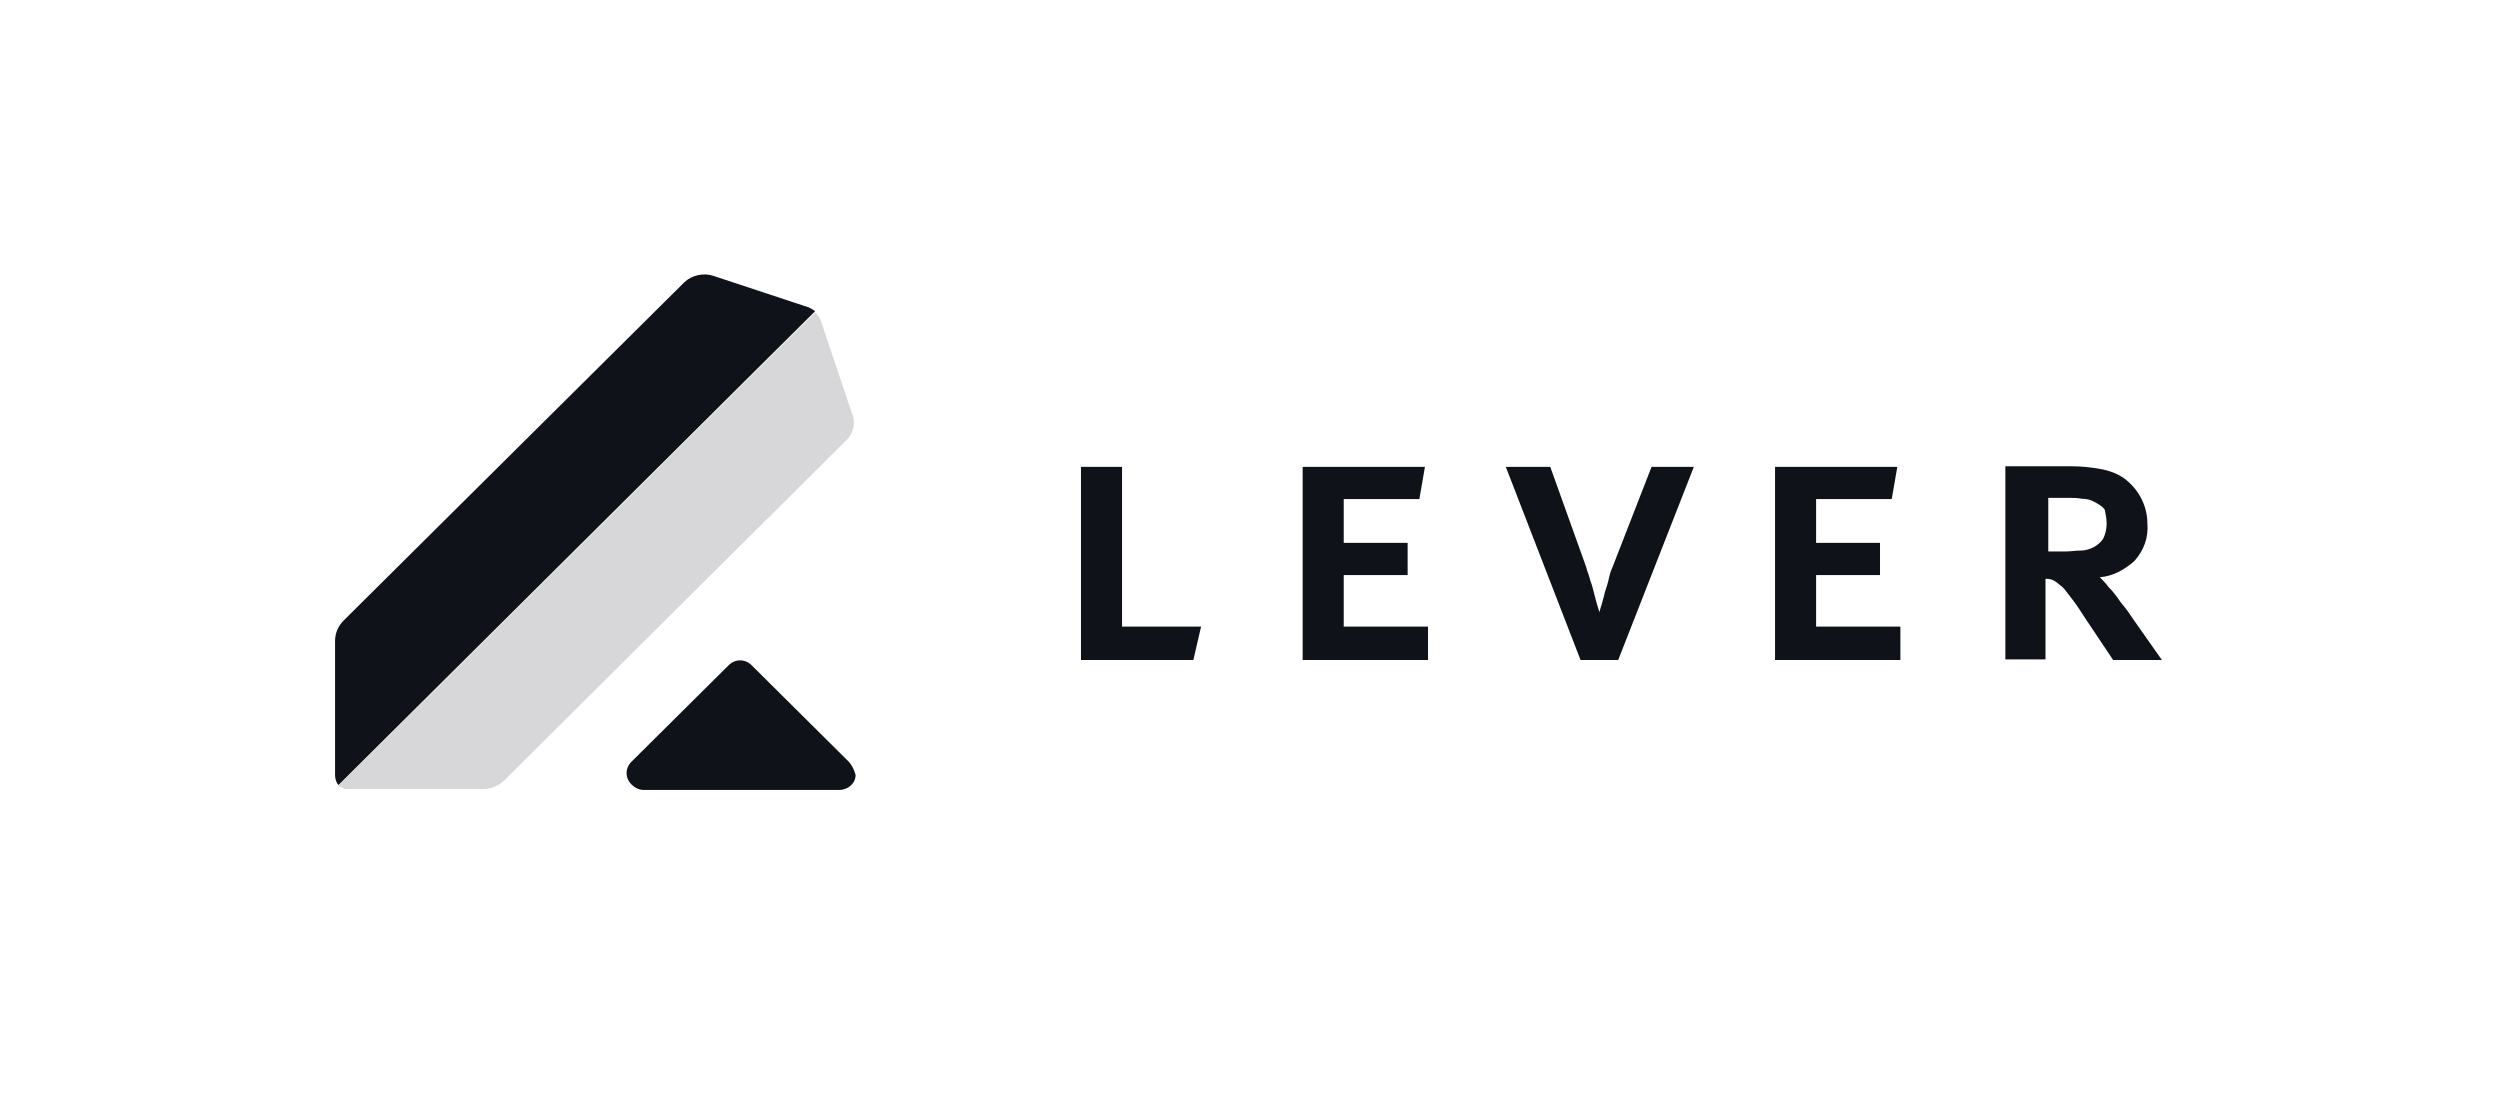 <svg width="820" height="360" viewBox="0 0 820 360" fill="none" xmlns="http://www.w3.org/2000/svg">
<g clip-path="url(#clip0_675_268)">
<path d="M278.409 249.851L246.509 218.182C244.383 216.071 241.142 216.071 239.015 218.182L207.116 249.851C204.989 251.962 204.989 255.179 207.116 257.29C208.23 258.396 209.648 259.1 211.065 259.1H275.269C278.105 259.1 280.637 256.989 280.637 254.174C280.13 252.364 279.421 250.957 278.409 249.851Z" fill="#10121A"/>
<path d="M279.421 135.542L269.497 105.985C269.193 104.577 268.383 103.471 267.37 102.466L111.013 257.692C112.127 258.396 113.139 259.1 114.253 258.798H158.609C161.14 258.798 163.571 257.692 165.394 255.983L277.295 144.691C279.826 142.579 280.839 138.659 279.421 135.542Z" fill="#D7D7D9"/>
<path d="M263.826 100.355L234.053 90.502C230.813 89.397 226.965 90.201 224.433 92.614L112.734 203.504C110.912 205.314 109.899 207.727 109.899 210.24V254.275C109.899 255.38 110.304 256.788 111.013 257.492L267.371 102.064C266.358 101.36 265.244 100.656 263.826 100.355Z" fill="#10121A"/>
<path d="M690.975 171.735C690.975 173.544 690.57 175.253 689.861 176.661C689.152 177.767 688.038 178.772 686.721 179.476C685.405 180.18 683.886 180.582 682.468 180.582C680.645 180.582 679.228 180.883 677.506 180.883H671.835V163.29H678.215C679.633 163.29 681.455 163.29 682.873 163.591C684.291 163.591 685.709 163.893 687.126 164.697C688.544 165.501 689.658 166.105 690.367 167.211C690.671 168.618 690.975 170.327 690.975 171.735ZM693.101 216.473H709.102L700.19 203.805C698.772 201.694 697.355 199.583 695.532 197.472C694.114 195.361 692.696 193.551 691.582 192.546C690.873 191.44 689.759 190.434 688.747 189.328C693 189.027 696.949 186.815 700.089 184C703.228 180.481 704.747 176.259 704.342 171.634C704.342 166.306 701.81 161.078 697.557 157.559C695.43 155.75 692.899 154.744 690.063 154.04C686.519 153.337 682.974 152.935 679.43 152.935H657.759V216.272H670.924V189.831C672.341 189.831 673.455 190.133 674.468 190.937C675.481 191.741 676.291 192.344 677 193.048C678.114 194.456 679.126 195.863 680.24 197.271C681.658 199.08 683.481 202.197 685.911 205.716L693.101 216.473ZM582.213 216.473H623.328V205.515H595.681V188.625H616.644V178.068H595.681V163.692H620.492L622.315 153.136H582.213V216.473ZM530.769 216.473L555.579 153.136H541.706L528.946 185.91C528.237 187.318 527.832 189.127 527.528 190.535C527.123 192.344 526.414 193.752 526.11 195.461C525.705 196.869 525.402 198.276 524.996 199.382L524.591 200.789L524.186 199.382C523.781 198.276 523.477 196.869 523.072 195.461C522.667 194.054 522.364 192.244 521.655 190.535C521.25 188.725 520.541 187.318 520.237 185.91L508.49 153.136H493.907L518.414 216.473H530.769ZM427.273 216.473H468.388V205.515H440.742V188.625H461.704V178.068H440.742V163.692H465.552L467.375 153.136H427.273V216.473ZM391.424 216.473L393.956 205.515H368.031V153.136H354.562V216.473H391.424Z" fill="#10121A"/>
</g>
<defs>
<clipPath id="clip0_675_268">
<rect width="599" height="169" fill="white" transform="translate(110 90)"/>
</clipPath>
</defs>
</svg>
